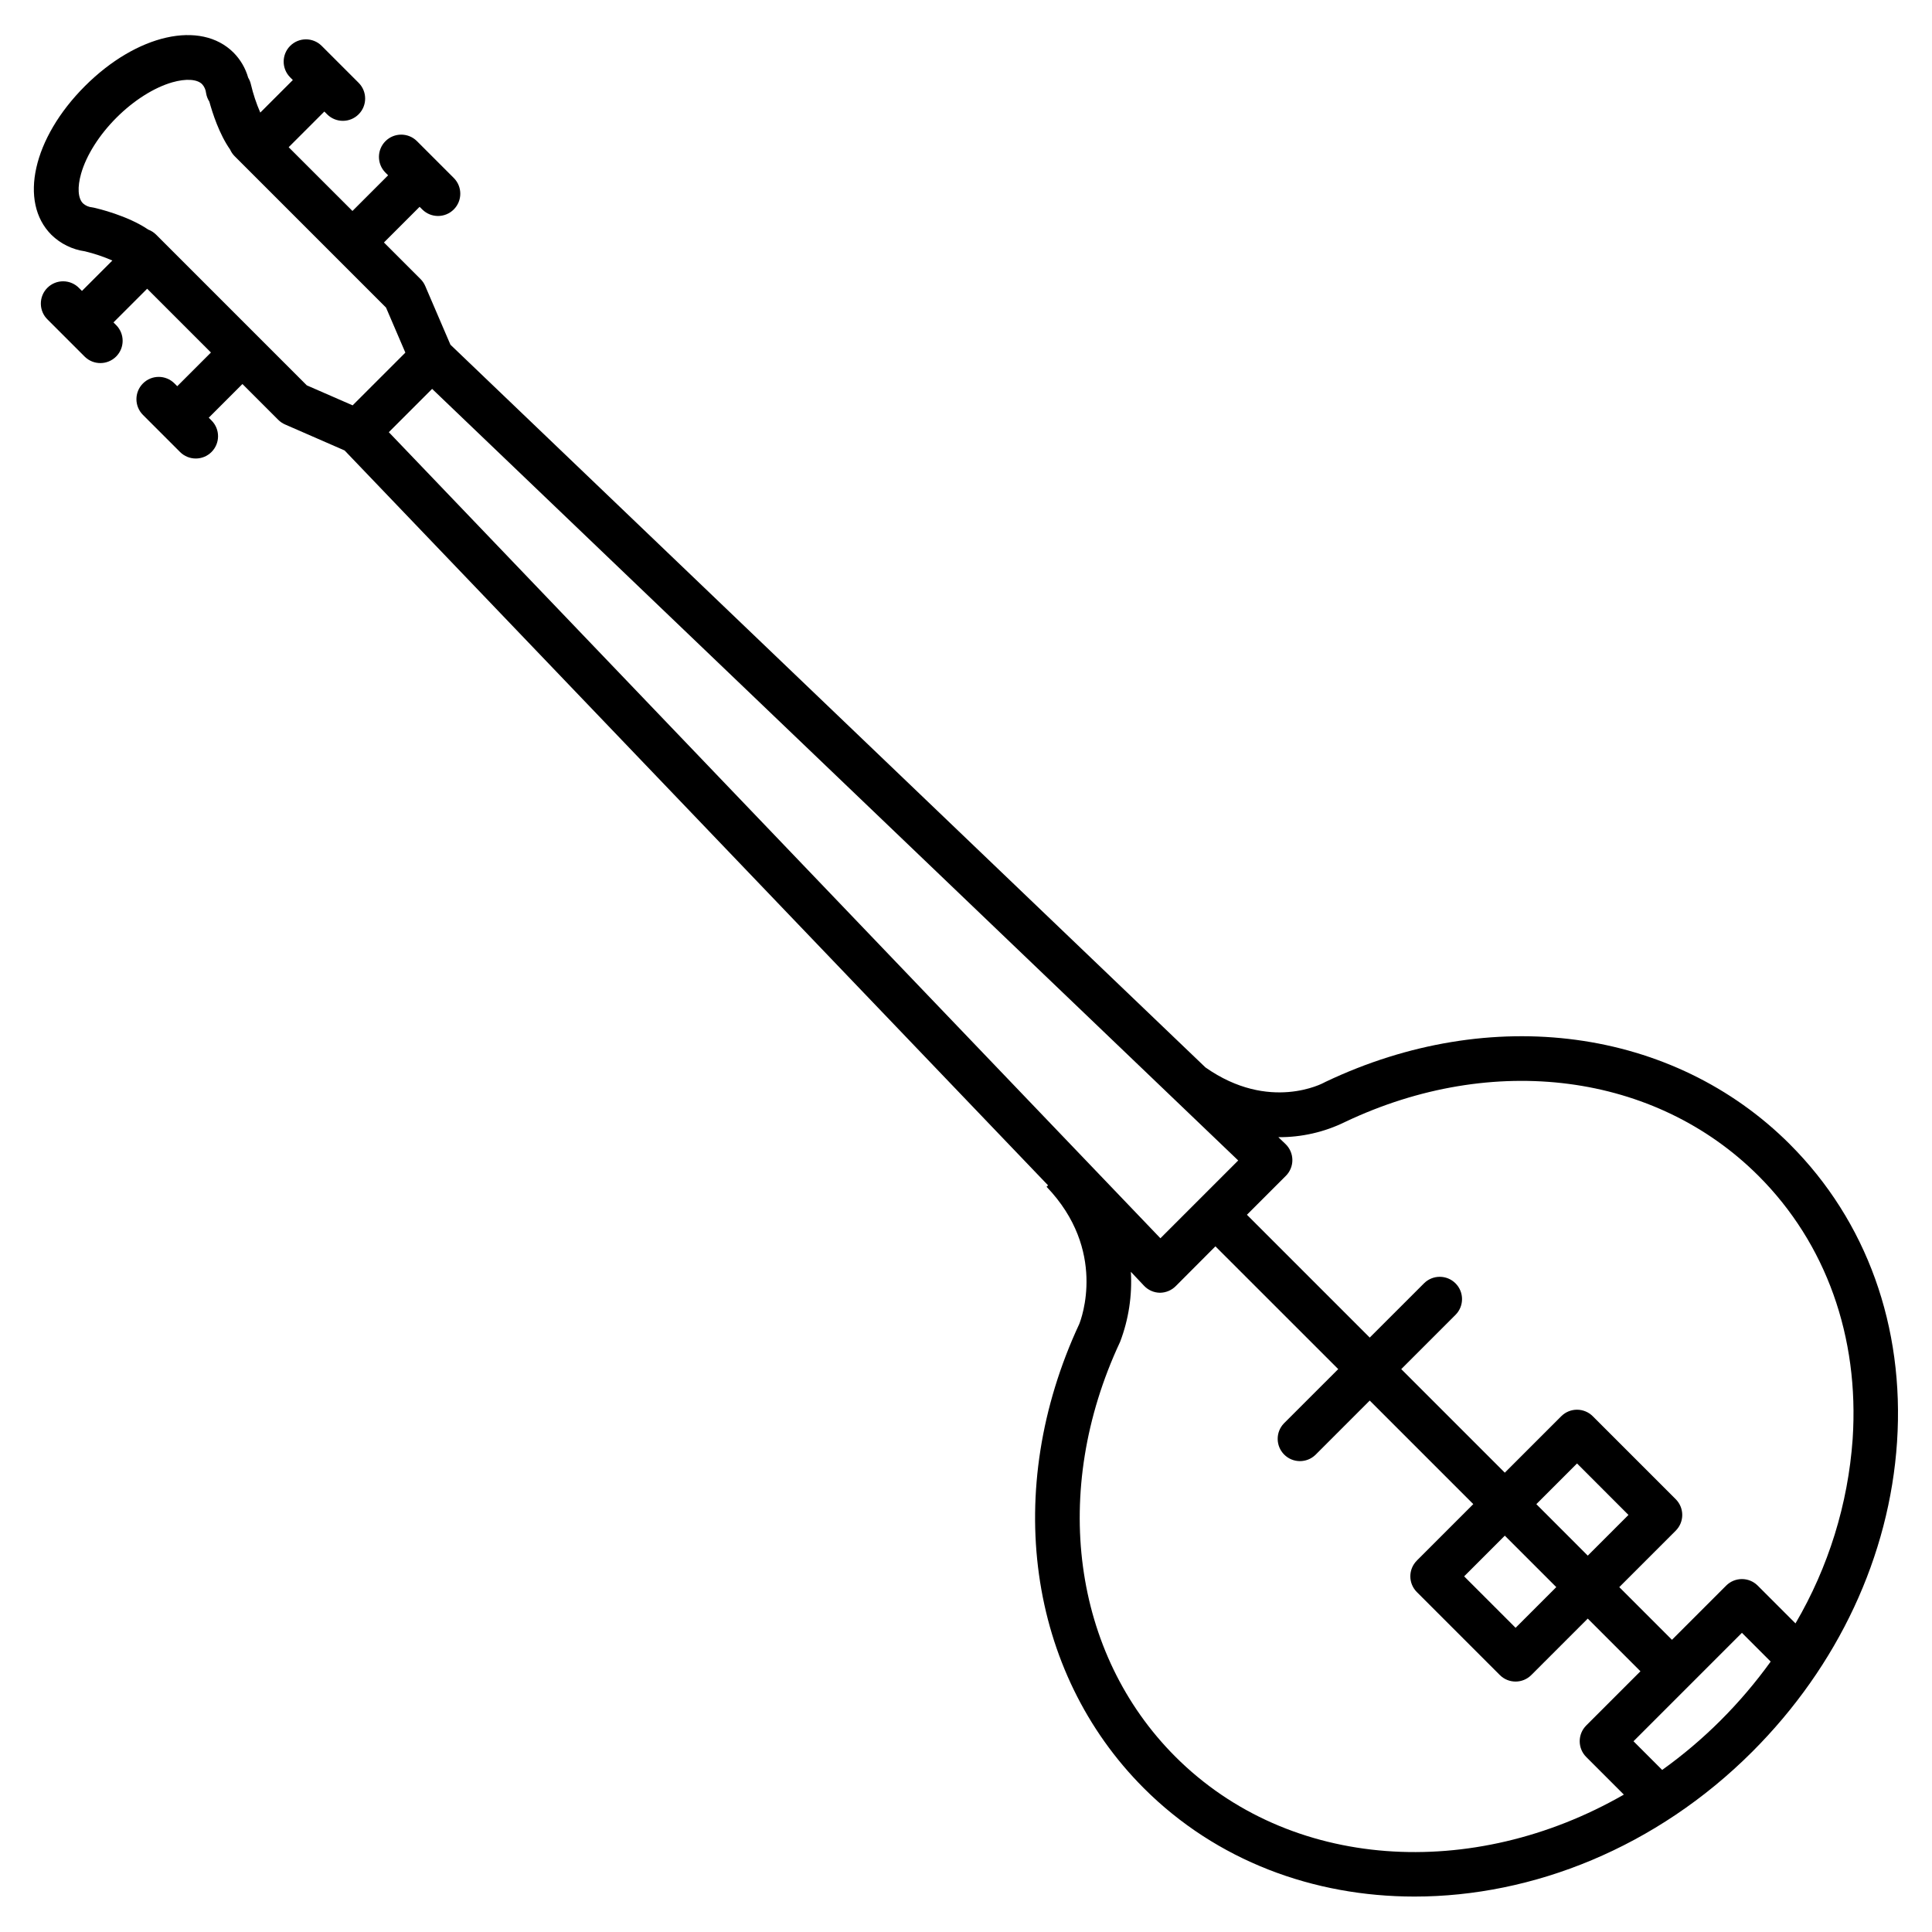 <?xml version="1.0" encoding="UTF-8"?>
<!-- Uploaded to: SVG Repo, www.svgrepo.com, Generator: SVG Repo Mixer Tools -->
<svg fill="#000000" width="800px" height="800px" version="1.1" viewBox="144 144 512 512" xmlns="http://www.w3.org/2000/svg">
 <path d="m618.36 447.27c-30.926-30.926-79.242-37.422-123.1-16.559-0.125 0.059-0.25 0.125-0.371 0.191-0.16 0.09-14.477 7.898-31.438-4.031l-200.08-191.52-6.68-15.555c-0.293-0.688-0.719-1.316-1.25-1.844l-9.691-9.691 9.453-9.453 0.734 0.734h0.004c2.309 2.273 6.019 2.258 8.312-0.035 2.293-2.289 2.309-6.004 0.035-8.312l-9.82-9.82c-2.309-2.273-6.023-2.258-8.316 0.035-2.289 2.289-2.305 6.004-0.031 8.312l0.734 0.734-9.453 9.453-16.902-16.898 9.453-9.453 0.734 0.734c2.309 2.305 6.047 2.305 8.352 0 2.305-2.305 2.305-6.043 0-8.348l-9.82-9.82c-2.312-2.273-6.023-2.258-8.316 0.031-2.293 2.293-2.305 6.008-0.031 8.316l0.734 0.734-8.629 8.629c-1.047-2.406-1.879-4.902-2.481-7.457-0.141-0.637-0.387-1.246-0.73-1.801-0.707-2.5-2.039-4.777-3.863-6.625-8.707-8.707-25.645-4.891-39.406 8.871-13.762 13.762-17.578 30.703-8.875 39.406 2.422 2.367 5.535 3.898 8.891 4.371 2.488 0.602 4.918 1.414 7.266 2.438l-8.059 8.059-0.734-0.734v-0.004c-1.102-1.145-2.613-1.797-4.199-1.812-1.586-0.02-3.113 0.605-4.234 1.727-1.125 1.121-1.746 2.648-1.73 4.234 0.016 1.59 0.668 3.102 1.816 4.199l9.82 9.816c2.309 2.273 6.019 2.258 8.312-0.035 2.293-2.289 2.309-6.004 0.035-8.312l-0.734-0.734 8.926-8.926 16.902 16.902-8.926 8.926-0.734-0.734h-0.004c-2.305-2.309-6.043-2.309-8.348 0-2.309 2.305-2.309 6.043 0 8.348l9.82 9.82h-0.004c2.309 2.305 6.047 2.309 8.352 0 2.305-2.305 2.305-6.043 0-8.348l-0.734-0.734 8.926-8.93 9.488 9.488c0.52 0.52 1.137 0.941 1.812 1.234l15.777 6.887 186.42 194.75-0.395 0.375c16.109 16.828 9.191 35.059 8.66 36.383-20.438 43.887-13.715 92.164 17.133 123.02 19.246 19.246 44.969 28.703 71.727 28.703 31.336 0 64.094-12.973 89.508-38.391 22.742-22.742 36.363-51.898 38.359-82.098 2.016-30.531-8.066-58.531-28.383-78.848zm-380.91-195.85-12.148-5.301-39.941-39.945c-0.59-0.586-1.297-1.039-2.078-1.332-5.449-3.711-13.398-5.582-14.367-5.801-0.156-0.035-0.312-0.062-0.469-0.086-0.914-0.078-1.777-0.453-2.457-1.066-1.34-1.34-1.523-4.289-0.492-7.894 1.383-4.848 4.797-10.246 9.367-14.812 4.566-4.57 9.957-7.984 14.801-9.371 3.602-1.027 6.555-0.844 7.894 0.492 0.594 0.652 0.961 1.477 1.051 2.352 0.129 0.812 0.426 1.59 0.871 2.281 0.82 2.992 2.625 8.613 5.5 12.695l-0.004-0.004c0.285 0.648 0.688 1.238 1.184 1.742l40.137 40.137 5.125 11.941zm9.59 7.113 11.477-11.477 213.62 204.48-20.617 20.617zm208.46 351.02c-27.324-27.324-33.105-70.418-14.734-109.79 0.027-0.055 0.051-0.109 0.074-0.168h0.004c2.25-5.914 3.219-12.238 2.848-18.555l3.473 3.68c1.09 1.168 2.606 1.844 4.203 1.871h0.062c1.57-0.02 3.074-0.656 4.176-1.777l10.492-10.523 32.547 32.535-14.414 14.406c-2.215 2.32-2.168 5.984 0.098 8.25 2.269 2.269 5.934 2.309 8.254 0.094l14.41-14.414 27.445 27.445-14.957 14.957 0.004 0.004c-2.309 2.305-2.309 6.043 0 8.348l21.984 21.984c2.305 2.309 6.043 2.309 8.348 0l14.957-14.957 13.961 13.961-14.367 14.367h0.004c-2.309 2.305-2.309 6.043 0 8.352l9.965 9.965c-39.965 22.969-88.566 20.23-118.84-10.039zm100.93-44.953-10.781 10.785-13.637-13.637 10.781-10.781zm-5.285-21.984 10.785-10.785 13.629 13.641-10.785 10.785zm48.898 57.246-0.004 0.004c-4.812 4.812-10.012 9.223-15.547 13.184l-7.598-7.598 28.734-28.734 7.621 7.621h-0.004c-3.977 5.523-8.395 10.715-13.207 15.527zm34.934-74.527-0.004 0.004c-1.223 17.242-6.41 33.969-15.152 48.879l-10.016-10.02c-2.309-2.305-6.043-2.305-8.352 0l-14.367 14.367-13.961-13.961 14.957-14.957c2.309-2.305 2.309-6.043 0-8.348l-21.984-21.984c-1.105-1.109-2.609-1.73-4.176-1.73s-3.066 0.621-4.176 1.73l-14.957 14.957-27.445-27.445 14.414-14.414c2.273-2.312 2.258-6.023-0.035-8.316-2.293-2.293-6.004-2.309-8.316-0.035l-14.414 14.41-32.547-32.547 10.312-10.312 0.004 0.004c1.121-1.125 1.746-2.652 1.73-4.238-0.02-1.59-0.676-3.106-1.824-4.203l-1.895-1.812h0.004c6.137 0.047 12.203-1.336 17.711-4.047 39.242-18.613 82.223-13.004 109.54 14.309 17.875 17.875 26.734 42.633 24.945 69.715z"/>
</svg>
